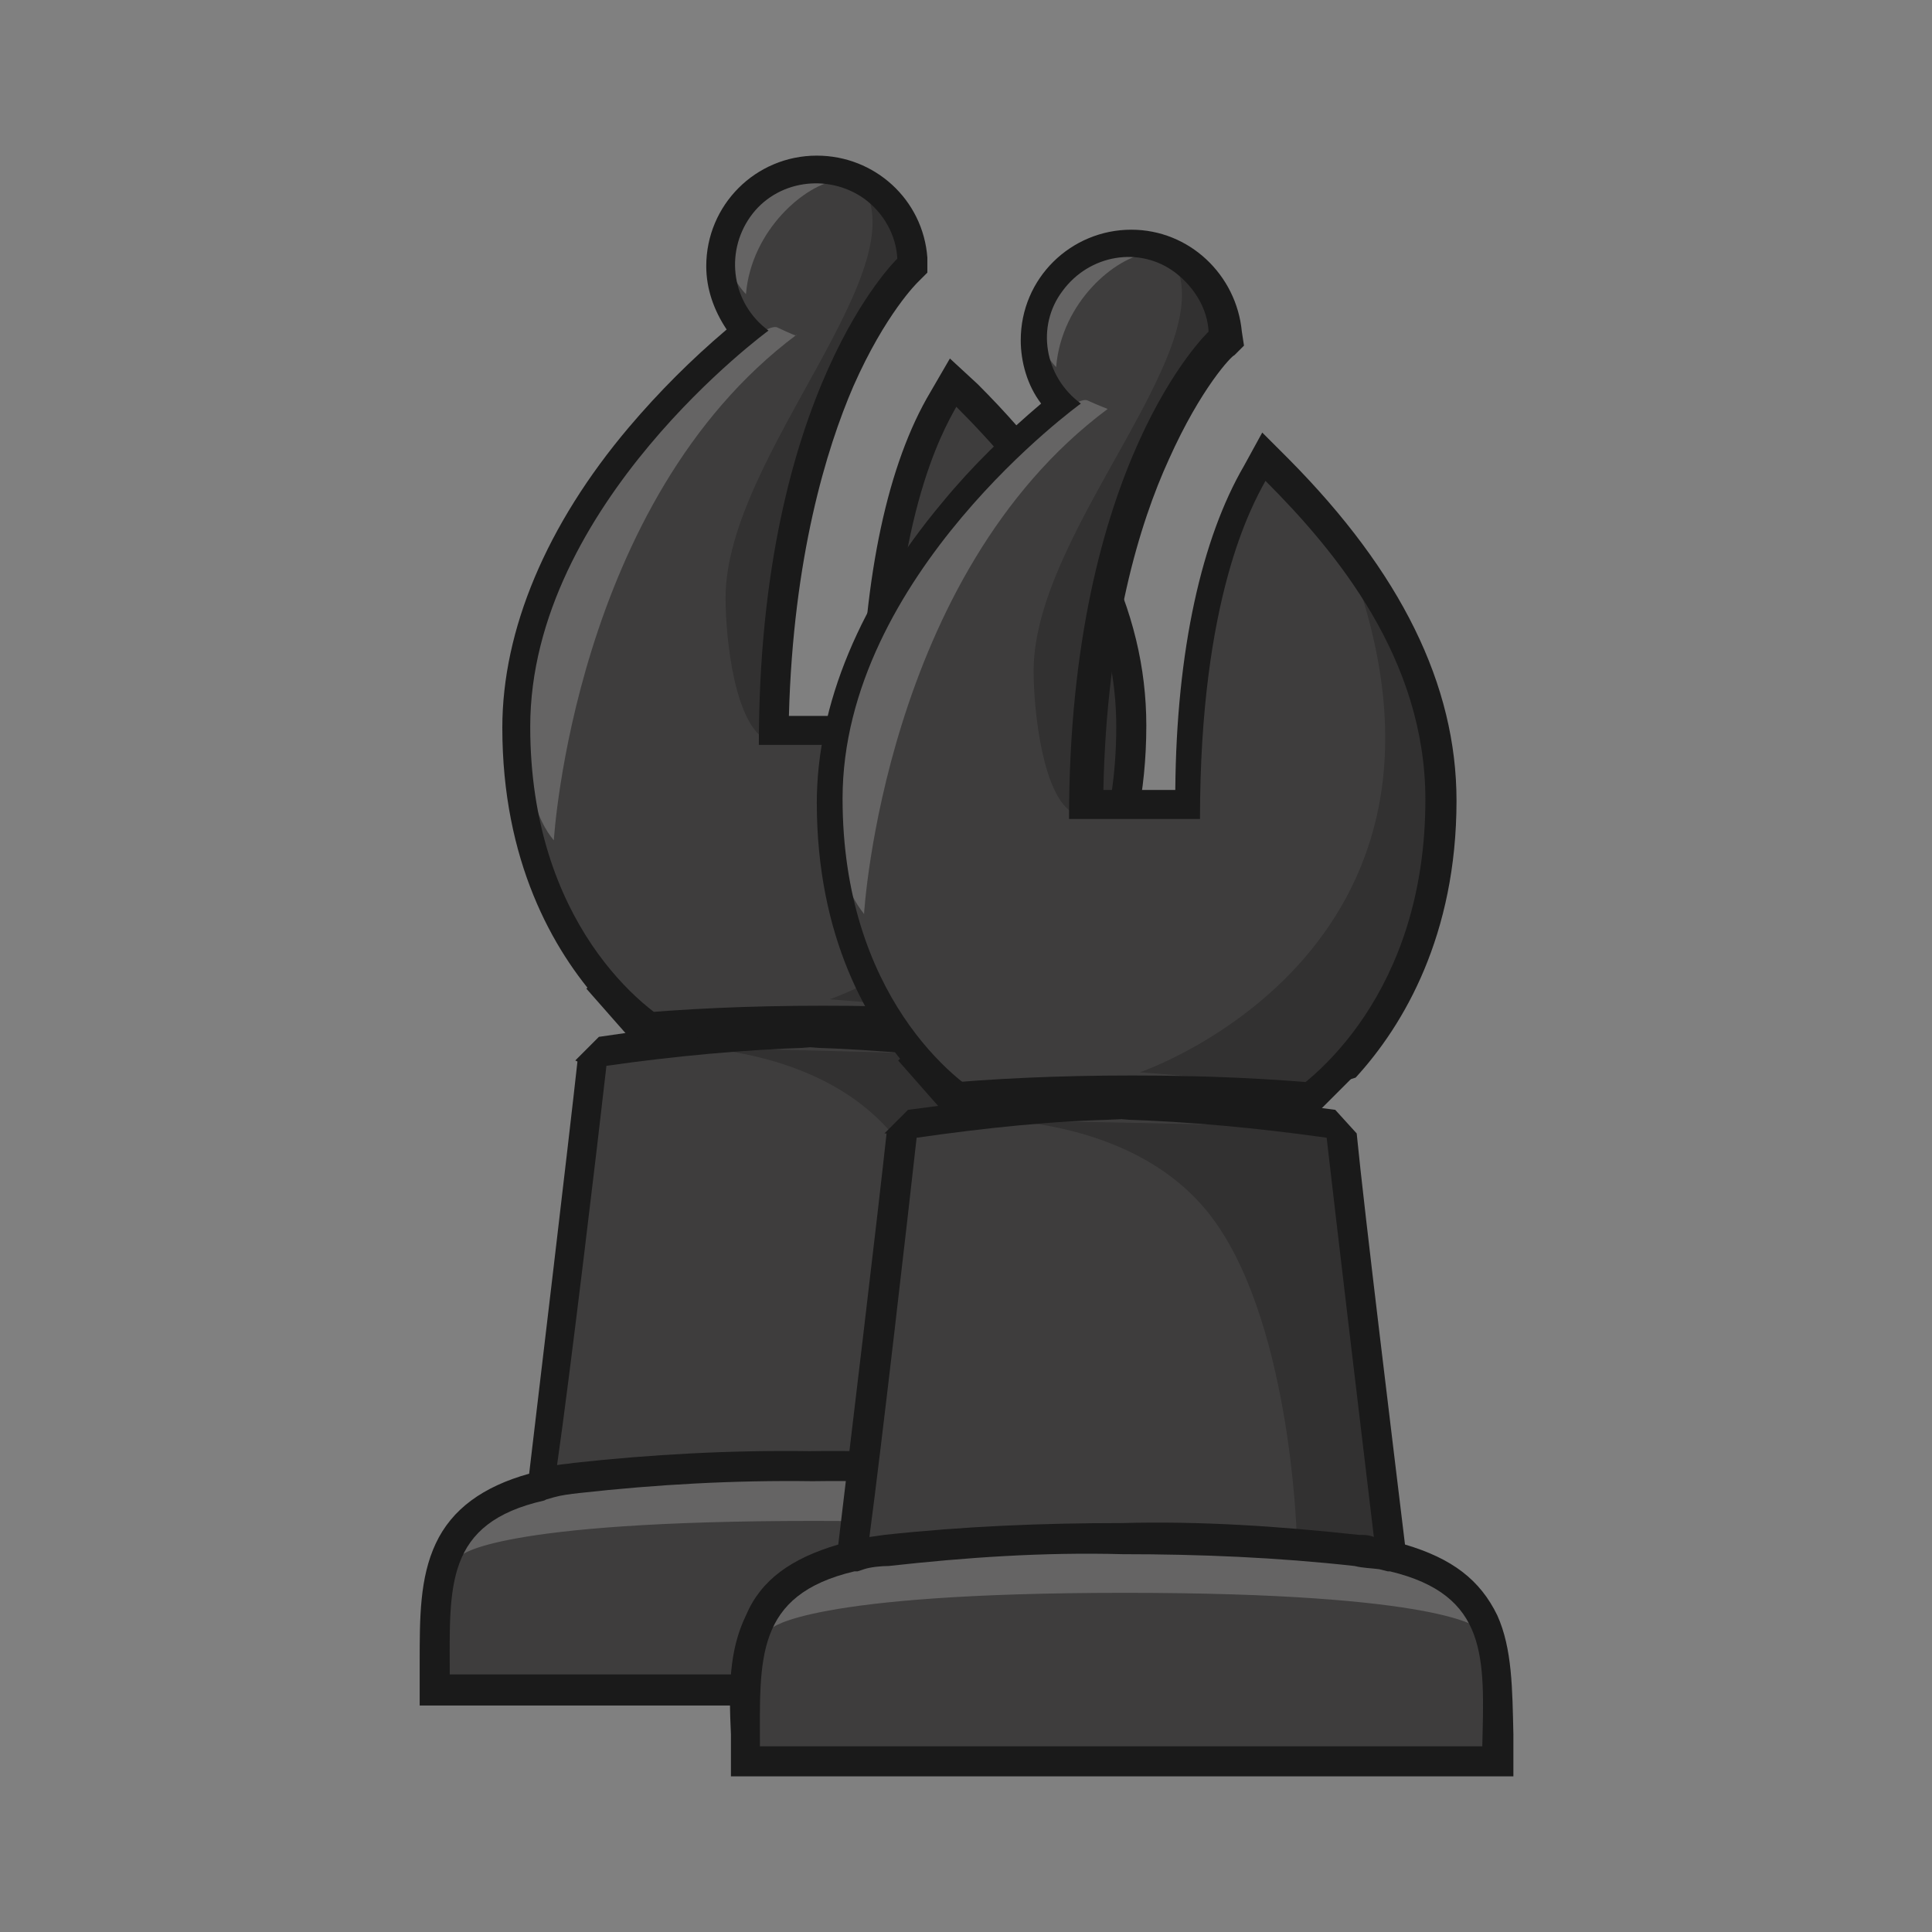 
<svg version="1.1" id="Layer_1" xmlns="http://www.w3.org/2000/svg" xmlns:xlink="http://www.w3.org/1999/xlink" x="0px" y="0px"
	 viewBox="0 0 180 180" style="enable-background:new 0 0 180 180;" xml:space="preserve">

<rect x="0" y="0" width="180" height="180" fill="#808080" stroke="none"/>

<style type="text/css">
	.st0{fill:#3e3d3d;}
	.st1{opacity:0.2;fill:#FFFFFF;enable-background:new    ;}
	.st2{opacity:0.2;fill:#040000;enable-background:new    ;}
	.st3{fill:#1A1A1A;}
</style>
<title>beta</title>
<g>
	<path class="st0" d="M55.6,97.6c-0.7,5.9-4,33.8-4.8,40.4c-10,2.4-10,9-10,16.5v2.5h70.2v-2.5c0-7.6,0-14.1-10-16.5
		c-0.8-6.6-4.1-34.4-4.8-40.4"/>
	<path class="st1" d="M75.8,141.7c29.7,0,32.8,3.3,32.8,3.3h0.4c-1.3-7.1-16.9-7.8-16.9-7.8H59.7c0,0-16.1,0.6-17.1,7.7H43
		C43,144.9,46.1,141.7,75.8,141.7z"/>
	<path class="st2" d="M61.2,97.5c0,0,14.8-0.9,22.3,8.6c7.5,9.5,8.3,30,8.3,30c4.9,0.9,8.6,2,8.6,2l-4.6-39.7"/>
	<path class="st3" d="M110.5,143.8c-1.5-3.2-4.2-5.3-8.7-6.5c-0.9-7.5-3.7-31.1-4.5-38.4l0,0l-2-2.3c-6.6-1-13.2-1.6-19.8-1.8
		C69,95,62.4,95.6,55.8,96.6l-2.2,2.2l0.2,0.1c-0.8,7.3-3.6,30.8-4.5,38.4c-4.3,1.2-7.2,3.3-8.7,6.5c-1.5,3.2-1.5,6.9-1.5,11.1v4h73
		V155C112.1,150.6,112.1,146.9,110.5,143.8z M56.5,99.3L56.5,99.3c6.3-0.9,12.7-1.5,19-1.7c6.4,0.2,12.7,0.8,19,1.7
		c0.8,7.2,3.4,28.9,4.4,37.2c-0.5-0.1-0.9-0.2-1.5-0.2c-7.3-0.8-14.6-1.2-22-1.1c-7.4-0.1-14.7,0.3-22,1.1c-0.5,0.1-1,0.1-1.5,0.2
		C53.1,128.2,55.7,106.4,56.5,99.3z M109.2,156L109.2,156H41.9c0-8.2-0.5-14.1,8.8-16.2l0.2-0.1l0.7-0.2c0.7-0.2,1.5-0.3,2.4-0.4
		c7.2-0.8,14.4-1.2,21.7-1.1c7.3-0.1,14.4,0.3,21.7,1.1c0.8,0.1,1.6,0.2,2.3,0.4l0.8,0.2h0.2C109.7,141.9,109.2,147.7,109.2,156
		L109.2,156z"/>
	<path class="st0" d="M94.7,94.6c4.8-4.1,11.3-12.7,11.3-27.1c0-14.1-9.3-24.8-15.3-30.7l-1.2-1.3l-0.9,1.5c-1,1.8-6.1,10-6.3,30.8
		h-9.4C73.2,36.7,85.3,25,85.4,24.9l0.5-0.5l-0.1-0.7c-0.4-4.6-4.2-8.3-8.9-8.3l0,0c-4.9,0-9,4-9,9c0,2.3,0.8,4.4,2.4,6
		c-3.7,3-7,6.3-10,9.9c-7.5,8.9-11.5,18.3-11.5,27.1c0,14.3,6.5,23,11.3,27.1"/>
	<path class="st2" d="M96,43.5c15.7,38.1-18.7,49.6-18.7,49.6l17.4,1.4c-1.7,1.3,11-3.6,11-28.6C105.7,57.5,102.2,49.3,96,43.5z"/>
	<path class="st1" d="M72.4,30.5c-1.9-0.8-19.8,14.2-22.7,29.6c-2.7,14.3,2.2,18.4,1.9,18.2c0-0.1,1.9-31.6,22.6-47.1
		C74.3,31.4,73.5,31,72.4,30.5z"/>
	<path class="st1" d="M78.1,16.8c-3,0.3-8.1,4.6-8.6,10.6c0,0-4.1-3.9,0-8.6C72.8,15,78.1,16.8,78.1,16.8z"/>
	<path class="st2" d="M76,43.2c1.3-3.5,9.7-20.1,9.7-20.1L82,16.8h-2c6.3,7.7-12.4,25.6-12.4,38.9c0,4,0.9,11.9,3.9,13.3
		C71.4,69.1,73.4,50.4,76,43.2z"/>
	<path class="st3" d="M63.5,95.9c-3.5-1.6-14.1-10-14.1-28.2c0-20.7,22.2-36.9,22.2-36.9c-3.4-2.5-4.1-7.2-1.7-10.6
		s7.2-4.1,10.6-1.7c1.8,1.3,3,3.4,3.1,5.6c0,0-12.9,12.3-12.9,45.3h12.3c0-20.7,4.8-29.2,6.1-31.5c6.5,6.5,14.9,16.6,14.9,29.8
		c0,18-10.5,26.4-14,28.1l7.4-2.4c4.5-4.8,9.4-13.3,9.4-25.8c0-10.8-5.1-21.2-15.7-31.8l-2.6-2.4l-1.8,3.1c-4,6.7-6.2,17.1-6.5,30.2
		h-6.7c0.4-14.8,3.5-24.9,6-30.7c3-6.8,6-9.7,6-9.7l0.9-0.9L86.4,24c-0.4-5.4-4.9-9.5-10.3-9.5l0,0c-5.7,0-10.3,4.6-10.3,10.3
		c0,2.1,0.7,4.1,1.9,5.9c-3.3,2.8-6.3,5.8-9.1,9.1c-7.7,9.1-11.8,18.9-11.8,28c0,12.4,4.7,20.7,9.1,25.6L63.5,95.9L63.5,95.9z"/>
	<path class="st3" d="M76.7,96.4c6.2,0,11.9,0.2,17,0.7l1.3-2.6c-5.3-0.5-11.3-0.8-18.3-0.8l0,0c-7.1,0-13.1,0.3-18.5,0.8l0.8,2.7
		C64.3,96.5,70.2,96.4,76.7,96.4z"/>

		<rect x="56.5" y="90.4" transform="matrix(0.751 -0.661 0.661 0.751 -47.557 61.565)" class="st3" width="2.5" height="6.7"/>

		<rect x="91.8" y="92.6" transform="matrix(0.707 -0.707 0.707 0.707 -38.491 94.74)" class="st3" width="6.7" height="2.5"/>
</g>
<g>
	<path class="st0" d="M84.6,104.3c-0.6,5.9-3.9,33.8-4.9,40.4c-10,2.3-10,8.9-10,16.6v2.5h70.1v-2.5c0-7.7,0-14.1-10-16.6
		c-0.8-6.6-4.1-34.4-4.9-40.4"/>
	<path class="st1" d="M104.8,148.4c29.7,0,32.9,3.3,32.9,3.3h0.3c-1.3-7-16.9-7.8-16.9-7.8H88.5c0,0-16.1,0.6-17.1,7.8h0.5
		C71.9,151.7,75.1,148.4,104.8,148.4z"/>
	<path class="st2" d="M90.1,104.3c0,0,14.7-0.9,22.4,8.6s8.3,29.9,8.3,29.9c5,0.9,8.6,1.9,8.6,1.9l-4.7-39.7"/>
	<path class="st3" d="M139.5,150.5c-1.6-3.3-4.2-5.3-8.6-6.6c-0.9-7.5-3.8-31.1-4.5-38.3l0,0l-2-2.2c-6.6-0.9-13.1-1.6-19.9-1.7
		c-6.6,0.2-13.3,0.8-19.9,1.7l-2.2,2.2h0.2c-0.8,7.4-3.6,30.8-4.5,38.3c-4.4,1.3-7.2,3.3-8.6,6.6c-1.6,3.3-1.6,6.9-1.4,11.1v3.9
		h72.9v-3.9C140.9,157.4,140.9,153.6,139.5,150.5z M85.4,106L85.4,106c6.3-0.9,12.7-1.6,19.1-1.7c6.4,0.2,12.7,0.8,19.1,1.7
		c0.8,7,3.4,28.9,4.4,37.2c-0.5-0.2-0.9-0.2-1.4-0.2c-7.4-0.8-14.7-1.3-22.1-1.1c-7.4,0-14.7,0.3-22.1,1.1l-1.4,0.2
		C82.1,135,84.6,113.2,85.4,106z M138.1,162.7L138.1,162.7H70.8c0-8.1-0.5-14.1,8.8-16.3h0.3l0.6-0.2c0.6-0.2,1.6-0.3,2.3-0.3
		c7.2-0.8,14.4-1.3,21.8-1.1c7.2,0,14.4,0.3,21.6,1.1c0.8,0.2,1.6,0.2,2.3,0.3l0.8,0.2h0.2C138.7,148.6,138.3,154.5,138.1,162.7
		L138.1,162.7z"/>
	<path class="st0" d="M123.6,101.2c4.9-4.1,11.4-12.7,11.4-27.1c0-14.1-9.4-24.9-15.3-30.8l-1.3-1.3l-0.9,1.6
		c-1.1,1.7-6.1,10-6.3,30.8h-9.4c0.3-31.1,12.4-42.9,12.7-42.9l0.5-0.5v-0.6c-0.3-4.7-4.2-8.3-8.9-8.3l0,0c-5,0-8.9,4.1-8.9,8.9
		c0,2.2,0.8,4.4,2.3,6.1c-3.6,3-7,6.3-10,9.9C81.9,56,78,65.3,78,74.1c0,14.4,6.6,23,11.4,27.1"/>
	<path class="st2" d="M125,50.3c15.6,38-18.8,49.6-18.8,49.6l17.4,1.4c-1.7,1.3,11.1-3.6,11.1-28.6C134.7,64.1,131.2,56.1,125,50.3z
		"/>
	<path class="st1" d="M101.3,37.3c-1.9-0.8-19.7,14.2-22.7,29.6c-2.8,14.4,2.2,18.3,1.9,18.3c0-0.2,1.9-31.6,22.7-47.1
		C103.2,38.1,102.4,37.8,101.3,37.3z"/>
	<path class="st1" d="M107,23.6c-3,0.3-8.1,4.5-8.6,10.6c0,0-4.1-3.9,0-8.6C101.8,21.7,107,23.6,107,23.6z"/>
	<path class="st2" d="M104.9,49.9c1.3-3.4,9.7-20,9.7-20l-3.8-6.4h-2c6.4,7.8-12.5,25.5-12.5,39c0,3.9,0.9,11.9,3.8,13.3
		C100.4,75.8,102.3,57.2,104.9,49.9z"/>
	<path class="st3" d="M92.4,102.6c-3.4-1.6-13.9-10-13.9-28.2c0-20.8,22.2-36.8,22.2-36.8c-3.4-2.5-4.2-7.2-1.7-10.5
		c2.5-3.4,7.2-4.2,10.5-1.7c1.7,1.3,3,3.3,3.1,5.5c0,0-13,12.2-13,45.4h12.2c0-20.7,4.9-29.3,6.1-31.5c6.6,6.6,14.9,16.6,14.9,29.7
		c0,18-10.5,26.4-13.9,28.2l7.4-2.3c4.5-4.9,9.4-13.3,9.4-25.8c0-10.8-5.2-21.3-15.6-31.8l-2.5-2.5l-1.7,3.1
		c-3.9,6.7-6.3,17.1-6.4,30.2h-6.7c0.3-14.9,3.4-24.9,6.1-30.8c3-6.7,5.9-9.7,6.1-9.7l0.9-0.9l-0.2-1.3c-0.5-5.3-4.9-9.5-10.3-9.5
		l0,0c-5.6,0-10.3,4.5-10.3,10.3c0,2,0.6,4.2,1.9,5.9c-3.3,2.8-6.4,5.8-9.2,9.2c-7.7,9.2-11.7,18.9-11.7,28
		c0,12.4,4.7,20.7,9.2,25.5L92.4,102.6L92.4,102.6z"/>
	<path class="st3" d="M105.6,103.1c6.3,0,11.9,0.2,16.9,0.6l1.3-2.7c-5.3-0.5-11.3-0.8-18.3-0.8l0,0c-7,0-13.1,0.3-18.5,0.8l0.8,2.7
		C93.2,103.2,99.2,103.1,105.6,103.1z"/>

		<rect x="85.5" y="97.1" transform="matrix(0.751 -0.661 0.661 0.751 -44.716 82.397)" class="st3" width="2.5" height="6.7"/>

		<rect x="120.7" y="99.3" transform="matrix(0.707 -0.707 0.707 0.707 -34.751 117.202)" class="st3" width="6.7" height="2.5"/>
</g>

</svg>
